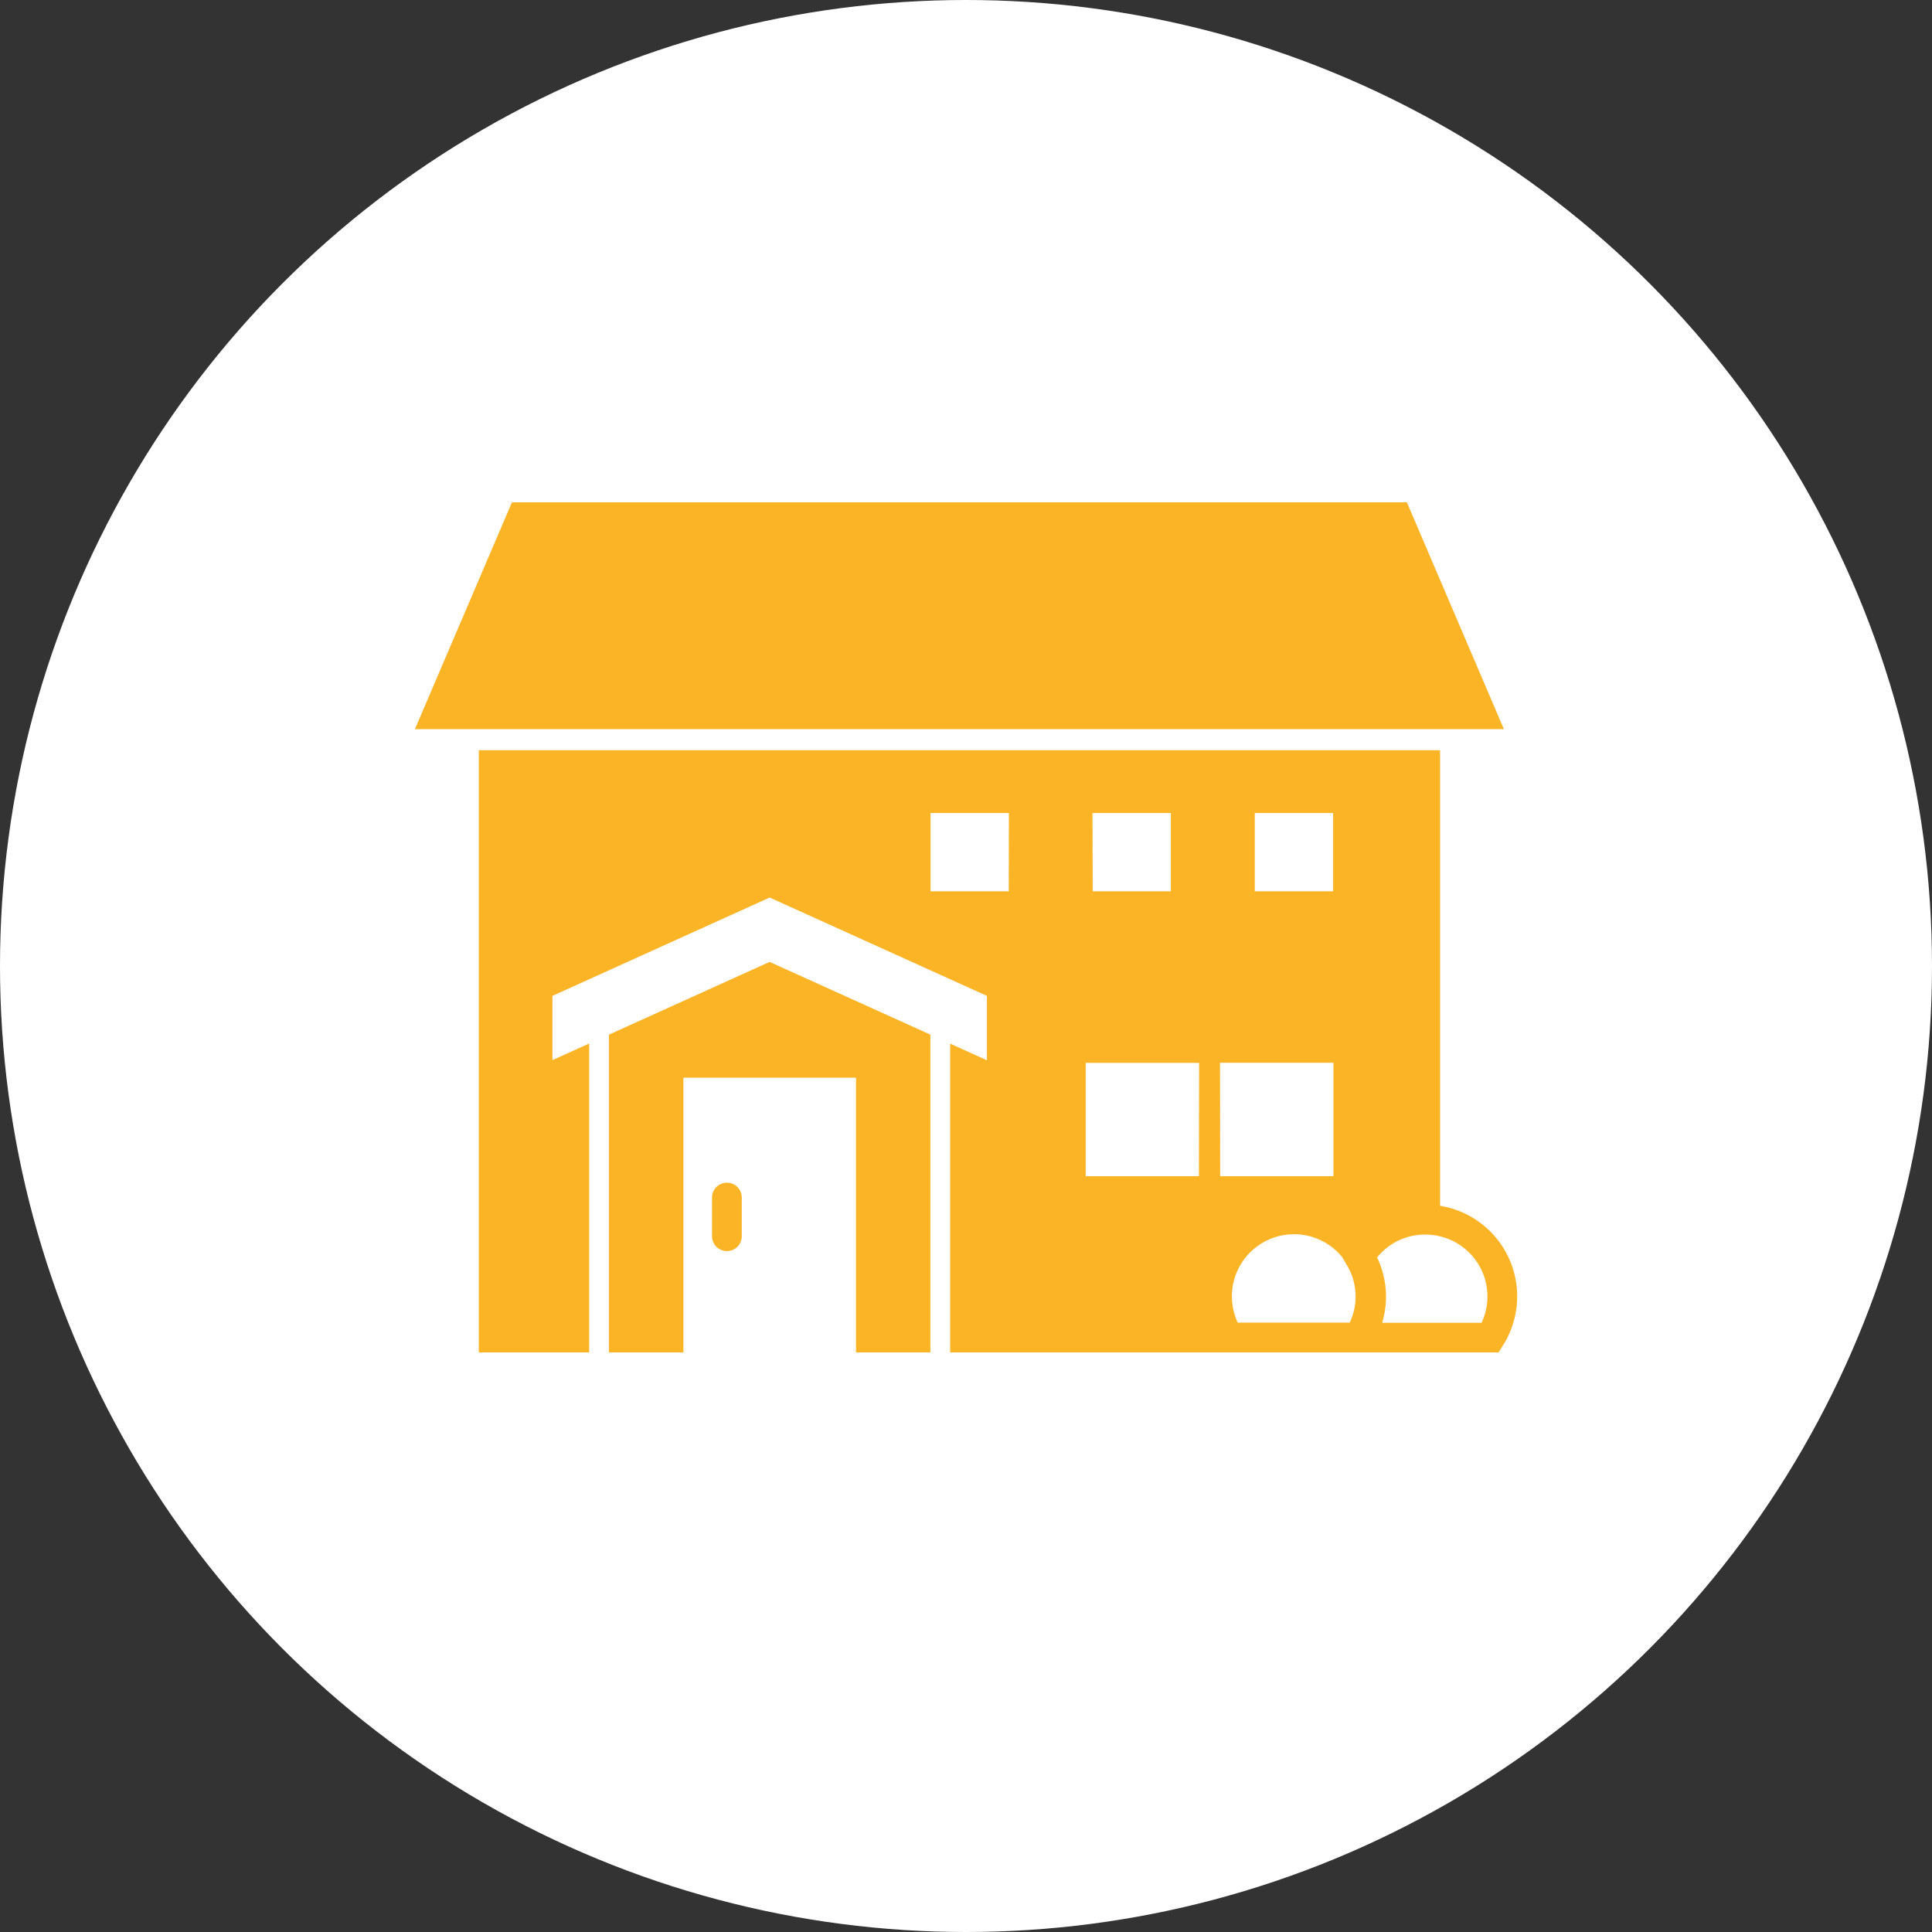 <svg xmlns="http://www.w3.org/2000/svg" width="50" height="50"><rect width="100%" height="100%" fill="#333333" stroke="none"/><defs><clipPath id="a"><path fill="#fbb425" d="M0 0h28.524v22H0z"/></clipPath></defs><g transform="translate(-715 -5410)"><circle cx="25" cy="25" r="25" transform="translate(715 5410)" fill="#fff"/><path d="m728.249 5423-2.511 5.871h28.183L751.41 5423Z" fill="#fbb425"/><g clip-path="url(#a)" fill="#fbb425" transform="translate(725.738 5423)"><path d="M8.074 19.378a.385.385 0 0 1-.385-.385v-1a.385.385 0 1 1 .77 0v1a.385.385 0 0 1-.385.385"/><path d="m9.179 11.894-4.158 1.883v8.224h1.928v-7.11h4.466v7.11h1.925v-8.225Z"/><path d="M26.531 18.206V6.416H1.653V22H4.51v-7.994l-.951.43v-1.663l5.622-2.545 5.622 2.545v1.666l-.951-.43V22h14.193l.113-.18a2.374 2.374 0 0 0-1.627-3.614M21.736 8.04h2.027v2.027h-2.027Zm-.9 6.464h2.936v2.936H20.84Zm-3.3-6.464h2.027v2.027h-2.022Zm-2.168 2.027h-2.023V8.04h2.027Zm4.922 7.373h-2.931v-2.934h2.936Zm3.893 3.789h-2.889a1.608 1.608 0 0 1 2.7-1.7l.118.2a1.574 1.574 0 0 1 .078 1.505m3.417 0h-2.575a2.345 2.345 0 0 0-.131-1.691 1.593 1.593 0 0 1 1.245-.593 1.471 1.471 0 0 1 .191.013h.015a1.712 1.712 0 0 1 .179.034 1.6 1.6 0 0 1 1.074 2.236"/></g></g></svg>